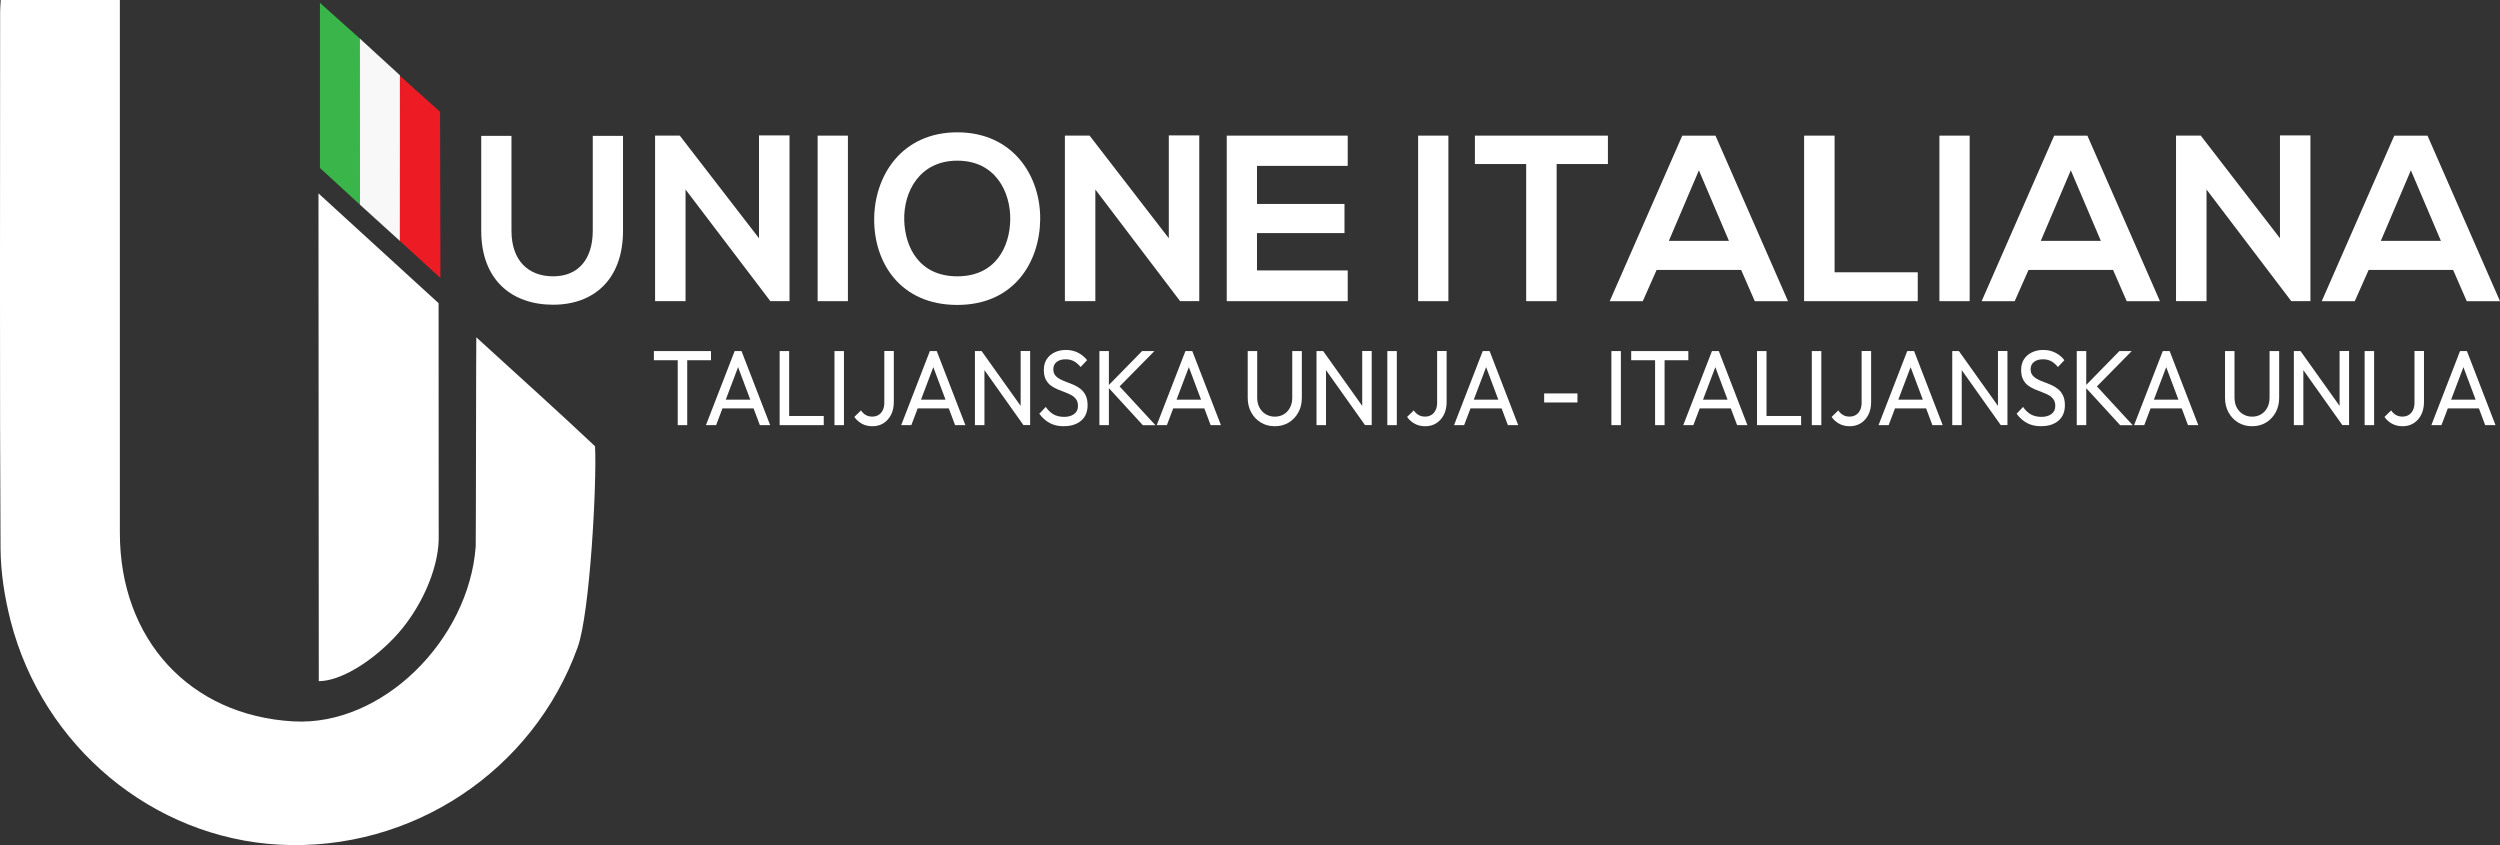 <svg width="142" height="48" viewBox="0 0 142 48" fill="none" xmlns="http://www.w3.org/2000/svg">
<rect x="0" y="0" width="142" height="48" fill="#333333" stroke="none"/>
<g clip-path="url(#clip0_364_760)">
<path d="M24.918 30.645C24.884 32.372 23.888 34.652 22.376 36.236C20.967 37.708 19.246 38.695 18.107 38.689C18.107 29.81 18.09 19.865 18.09 10.986L24.912 17.221L24.918 30.648V30.645Z" fill="white"/>
<path d="M20.448 11.629L18.173 9.543V0.162L20.439 2.189L20.448 11.629Z" fill="#39B54A"/>
<path d="M22.715 13.686L20.448 11.629L20.439 2.189L22.715 4.275V13.686Z" fill="#F8F8F9"/>
<path d="M25.016 15.792L22.715 13.686L22.723 4.313L24.995 6.352L25.016 15.792Z" fill="#ED1C24"/>
<path d="M0.043 0H6.808V1.249C6.808 8.782 6.808 22.735 6.808 30.268C6.808 36.327 10.785 40.643 16.664 40.975C21.719 41.26 26.634 36.353 27.021 31.029C27.035 30.844 27.041 19.427 27.055 19.16C29.394 21.298 31.987 23.631 33.798 25.347C33.907 27.436 33.508 34.828 32.814 36.759C30.275 43.813 23.363 48.376 15.866 47.977C8.69 47.594 2.433 42.415 0.6 35.252C0.261 33.923 0.04 32.525 0.031 31.156C-0.02 23.135 0.006 8.697 0.008 0.673C0.008 0.491 0.026 0.306 0.043 0Z" fill="white"/>
<path d="M35.387 7.718V13.104C35.387 15.883 33.721 17.308 31.414 17.308C29.107 17.308 27.334 15.939 27.334 13.104V7.718H29.052V13.104C29.052 14.796 29.996 15.695 31.425 15.695C32.854 15.695 33.669 14.714 33.669 13.104V7.718H35.387Z" fill="white"/>
<path d="M43.111 7.689H44.844V17.106H43.768V17.12L38.939 10.765V17.106H37.209V7.704H38.612L43.111 13.533V7.689Z" fill="white"/>
<path d="M48.161 7.704H46.442V17.106H48.161V7.704Z" fill="white"/>
<path d="M51.36 12.499C51.4 14.044 52.212 15.695 54.378 15.695C56.544 15.695 57.356 14.029 57.382 12.484C57.408 10.9 56.541 9.126 54.378 9.126C52.215 9.126 51.322 10.912 51.36 12.496M59.083 12.457C59.057 14.887 57.6 17.32 54.375 17.32C51.15 17.32 49.653 14.943 49.653 12.472C49.653 10.001 51.202 7.516 54.375 7.516C57.548 7.516 59.109 10.001 59.083 12.457Z" fill="white"/>
<path d="M66.388 7.689H68.118V17.106H67.042V17.12L62.216 10.765V17.106H60.486V7.704H61.889L66.388 13.533V7.689Z" fill="white"/>
<path d="M76.55 17.106H69.679V7.704H76.55V9.422H71.397V11.585H76.367V13.239H71.397V15.36H76.55V17.106Z" fill="white"/>
<path d="M82.268 7.704H80.55V17.106H82.268V7.704Z" fill="white"/>
<path d="M86.687 9.317H83.775V7.704H91.329V9.317H88.417V17.106H86.687V9.317Z" fill="white"/>
<path d="M96.496 9.678L94.792 13.68H98.203L96.499 9.678H96.496ZM98.895 15.334H94.095L93.309 17.108H91.432L95.552 7.707H97.44L101.56 17.108H99.672L98.898 15.334H98.895Z" fill="white"/>
<path d="M104.205 7.704V15.466H108.928V17.106H102.473V7.704H104.205Z" fill="white"/>
<path d="M111.877 7.704H110.159V17.106H111.877V7.704Z" fill="white"/>
<path d="M117.621 9.678L115.917 13.68H119.328L117.624 9.678H117.621ZM120.02 15.334H115.22L114.434 17.108H112.557L116.677 7.707H118.565L122.685 17.108H120.797L120.023 15.334H120.02Z" fill="white"/>
<path d="M129.502 7.689H131.232V17.106H130.156V17.12L125.331 10.765V17.106H123.598V7.704H125.004L129.502 13.533V7.689Z" fill="white"/>
<path d="M136.936 9.678L135.232 13.68H138.643L136.939 9.678H136.936ZM139.338 15.334H134.538L133.751 17.108H131.875L135.995 7.707H137.883L142 17.108H140.112L139.338 15.334Z" fill="white"/>
<path d="M38.495 20.061H39.034V24.148H38.495V20.061ZM37.14 19.941H40.385V20.461H37.14V19.941Z" fill="white"/>
<path d="M40.873 22.7H42.97V23.196H40.873V22.7ZM40.098 24.148L41.728 19.941H42.118L43.745 24.148H43.16L41.823 20.587H42.024L40.675 24.148H40.101H40.098Z" fill="white"/>
<path d="M44.652 23.628H46.789V24.148H44.652V23.628ZM44.284 19.941H44.824V24.148H44.284V19.941Z" fill="white"/>
<path d="M47.937 19.941H47.398V24.148H47.937V19.941Z" fill="white"/>
<path d="M49.558 24.21C49.328 24.21 49.124 24.163 48.952 24.066C48.78 23.969 48.637 23.843 48.525 23.681L48.904 23.311C48.975 23.423 49.067 23.511 49.176 23.572C49.285 23.634 49.406 23.663 49.541 23.663C49.675 23.663 49.793 23.634 49.896 23.572C50 23.511 50.08 23.423 50.14 23.302C50.2 23.182 50.229 23.038 50.229 22.861V19.938H50.769V22.832C50.769 23.111 50.717 23.352 50.611 23.561C50.505 23.766 50.361 23.925 50.18 24.04C50 24.154 49.79 24.21 49.558 24.21Z" fill="white"/>
<path d="M51.965 22.7H54.062V23.196H51.965V22.7ZM51.188 24.148L52.817 19.941H53.207L54.834 24.148H54.249L52.912 20.587H53.113L51.764 24.148H51.19H51.188Z" fill="white"/>
<path d="M58.133 24.148L57.973 23.523V19.938H58.512V24.145H58.133V24.148ZM58.133 24.148L55.686 20.699L55.755 19.941L58.208 23.384L58.133 24.148ZM55.376 24.148V19.941H55.755L55.916 20.602V24.148H55.376Z" fill="white"/>
<path d="M60.426 24.21C60.113 24.21 59.844 24.148 59.623 24.028C59.402 23.908 59.204 23.731 59.032 23.502L59.399 23.114C59.525 23.299 59.671 23.44 59.835 23.534C59.998 23.628 60.202 23.678 60.443 23.678C60.684 23.678 60.871 23.623 61.014 23.514C61.158 23.405 61.229 23.255 61.229 23.064C61.229 22.906 61.195 22.779 61.126 22.682C61.057 22.585 60.965 22.506 60.848 22.441C60.73 22.38 60.604 22.321 60.466 22.271C60.328 22.221 60.191 22.165 60.053 22.107C59.915 22.048 59.789 21.974 59.674 21.889C59.559 21.801 59.468 21.689 59.396 21.545C59.324 21.404 59.29 21.225 59.29 21.011C59.29 20.773 59.344 20.57 59.453 20.402C59.562 20.235 59.712 20.106 59.901 20.015C60.09 19.924 60.303 19.877 60.541 19.877C60.802 19.877 61.034 19.929 61.241 20.038C61.447 20.144 61.617 20.285 61.746 20.458L61.379 20.846C61.261 20.702 61.132 20.59 60.997 20.517C60.862 20.444 60.704 20.408 60.529 20.408C60.314 20.408 60.145 20.458 60.019 20.558C59.892 20.658 59.829 20.796 59.829 20.972C59.829 21.113 59.864 21.228 59.935 21.316C60.007 21.404 60.099 21.478 60.214 21.537C60.328 21.598 60.455 21.654 60.595 21.704C60.736 21.754 60.874 21.81 61.011 21.871C61.149 21.933 61.275 22.009 61.39 22.104C61.505 22.198 61.597 22.318 61.668 22.465C61.74 22.612 61.775 22.797 61.775 23.02C61.775 23.39 61.654 23.684 61.41 23.893C61.166 24.102 60.839 24.207 60.426 24.207" fill="white"/>
<path d="M64.91 24.148L62.899 21.953L64.87 19.941H65.57L63.444 22.1V21.786L65.628 24.151H64.91V24.148ZM62.446 19.941H62.985V24.148H62.446V19.941Z" fill="white"/>
<path d="M66.477 22.7H68.574V23.196H66.477V22.7ZM65.702 24.148L67.332 19.941H67.722L69.349 24.148H68.764L67.427 20.587H67.627L66.279 24.148H65.705H65.702Z" fill="white"/>
<path d="M72.407 24.21C72.112 24.21 71.848 24.14 71.618 24.001C71.386 23.86 71.202 23.669 71.07 23.425C70.936 23.182 70.87 22.902 70.87 22.591V19.941H71.409V22.579C71.409 22.803 71.452 22.994 71.541 23.155C71.63 23.317 71.748 23.443 71.9 23.531C72.052 23.619 72.221 23.666 72.407 23.666C72.594 23.666 72.775 23.622 72.921 23.531C73.07 23.443 73.185 23.317 73.271 23.155C73.357 22.994 73.4 22.803 73.4 22.585V19.941H73.945V22.597C73.945 22.908 73.879 23.185 73.744 23.428C73.609 23.672 73.429 23.863 73.199 24.001C72.97 24.14 72.706 24.21 72.407 24.21Z" fill="white"/>
<path d="M77.534 24.148L77.374 23.523V19.938H77.913V24.145H77.534V24.148ZM77.534 24.148L75.087 20.699L75.156 19.941L77.609 23.384L77.534 24.148ZM74.777 24.148V19.941H75.156L75.317 20.602V24.148H74.777Z" fill="white"/>
<path d="M79.339 19.941H78.8V24.148H79.339V19.941Z" fill="white"/>
<path d="M80.957 24.21C80.728 24.21 80.527 24.163 80.352 24.066C80.177 23.969 80.033 23.843 79.924 23.681L80.303 23.311C80.375 23.423 80.467 23.511 80.576 23.572C80.685 23.634 80.805 23.663 80.94 23.663C81.075 23.663 81.192 23.634 81.296 23.572C81.399 23.511 81.479 23.423 81.54 23.302C81.6 23.182 81.629 23.038 81.629 22.861V19.938H82.168V22.832C82.168 23.111 82.116 23.352 82.01 23.561C81.904 23.766 81.76 23.925 81.58 24.04C81.399 24.154 81.19 24.21 80.957 24.21Z" fill="white"/>
<path d="M83.364 22.7H85.462V23.196H83.364V22.7ZM82.59 24.148L84.219 19.941H84.61L86.234 24.148H85.648L84.311 20.587H84.512L83.163 24.148H82.59Z" fill="white"/>
<path d="M89.599 22.347H87.708V22.861H89.599V22.347Z" fill="white"/>
<path d="M92.066 19.941H91.527V24.148H92.066V19.941Z" fill="white"/>
<path d="M94.009 20.061H94.548V24.148H94.009V20.061ZM92.652 19.941H95.897V20.461H92.652V19.941Z" fill="white"/>
<path d="M96.384 22.7H98.482V23.196H96.384V22.7ZM95.61 24.148L97.239 19.941H97.629L99.253 24.148H98.668L97.331 20.587H97.532L96.183 24.148H95.61Z" fill="white"/>
<path d="M100.166 23.628H102.303V24.148H100.166V23.628ZM99.799 19.941H100.338V24.148H99.799V19.941Z" fill="white"/>
<path d="M103.451 19.941H102.911V24.148H103.451V19.941Z" fill="white"/>
<path d="M105.069 24.21C104.839 24.21 104.639 24.163 104.464 24.066C104.289 23.969 104.145 23.843 104.036 23.681L104.415 23.311C104.487 23.423 104.578 23.511 104.687 23.572C104.796 23.634 104.917 23.663 105.052 23.663C105.187 23.663 105.304 23.634 105.408 23.572C105.511 23.511 105.591 23.423 105.651 23.302C105.712 23.182 105.74 23.038 105.74 22.861V19.938H106.28V22.832C106.28 23.111 106.228 23.352 106.122 23.561C106.016 23.766 105.872 23.925 105.692 24.04C105.508 24.154 105.301 24.21 105.069 24.21Z" fill="white"/>
<path d="M107.476 22.7H109.574V23.196H107.476V22.7ZM106.702 24.148L108.331 19.941H108.721L110.345 24.148H109.76L108.423 20.587H108.624L107.275 24.148H106.702Z" fill="white"/>
<path d="M113.645 24.148L113.484 23.523V19.938H114.023V24.145H113.645V24.148ZM113.645 24.148L111.197 20.699L111.266 19.941L113.719 23.384L113.645 24.148ZM110.888 24.148V19.941H111.266L111.427 20.602V24.148H110.888Z" fill="white"/>
<path d="M115.937 24.21C115.621 24.21 115.355 24.148 115.134 24.028C114.913 23.908 114.715 23.731 114.543 23.502L114.91 23.114C115.036 23.299 115.183 23.44 115.346 23.534C115.51 23.628 115.713 23.678 115.954 23.678C116.195 23.678 116.382 23.623 116.525 23.514C116.669 23.405 116.74 23.255 116.74 23.064C116.74 22.906 116.706 22.779 116.637 22.682C116.568 22.585 116.476 22.506 116.359 22.441C116.241 22.38 116.115 22.321 115.977 22.271C115.84 22.221 115.702 22.165 115.564 22.107C115.426 22.048 115.3 21.974 115.185 21.889C115.071 21.801 114.979 21.689 114.907 21.545C114.835 21.404 114.801 21.225 114.801 21.011C114.801 20.773 114.855 20.57 114.964 20.402C115.074 20.235 115.223 20.106 115.412 20.015C115.601 19.924 115.814 19.877 116.052 19.877C116.313 19.877 116.545 19.929 116.752 20.038C116.958 20.144 117.128 20.285 117.257 20.458L116.89 20.846C116.772 20.702 116.643 20.59 116.508 20.517C116.373 20.444 116.215 20.408 116.04 20.408C115.825 20.408 115.656 20.458 115.53 20.558C115.403 20.658 115.34 20.796 115.34 20.972C115.34 21.113 115.375 21.228 115.446 21.316C115.518 21.404 115.61 21.478 115.725 21.537C115.84 21.598 115.966 21.654 116.106 21.704C116.247 21.754 116.385 21.81 116.522 21.871C116.66 21.933 116.786 22.009 116.901 22.104C117.016 22.198 117.108 22.318 117.179 22.465C117.251 22.612 117.286 22.797 117.286 23.02C117.286 23.39 117.165 23.684 116.921 23.893C116.677 24.102 116.35 24.207 115.937 24.207" fill="white"/>
<path d="M120.422 24.148L118.41 21.953L120.381 19.941H121.081L118.955 22.1V21.786L121.139 24.151H120.422V24.148ZM117.96 19.941H118.499V24.148H117.96V19.941Z" fill="white"/>
<path d="M121.991 22.7H124.088V23.196H121.991V22.7ZM121.216 24.148L122.846 19.941H123.236L124.863 24.148H124.278L122.941 20.587H123.141L121.793 24.148H121.219H121.216Z" fill="white"/>
<path d="M127.918 24.21C127.623 24.21 127.359 24.14 127.129 24.001C126.897 23.86 126.716 23.669 126.581 23.425C126.447 23.182 126.381 22.902 126.381 22.591V19.941H126.92V22.579C126.92 22.803 126.963 22.994 127.052 23.155C127.141 23.317 127.259 23.443 127.411 23.531C127.563 23.619 127.732 23.666 127.918 23.666C128.105 23.666 128.286 23.622 128.432 23.531C128.578 23.443 128.696 23.317 128.782 23.155C128.868 22.994 128.911 22.803 128.911 22.585V19.941H129.456V22.597C129.456 22.908 129.39 23.185 129.255 23.428C129.121 23.669 128.94 23.863 128.71 24.001C128.481 24.14 128.217 24.21 127.918 24.21Z" fill="white"/>
<path d="M133.048 24.148L132.888 23.523V19.938H133.427V24.145H133.048V24.148ZM133.048 24.148L130.601 20.699L130.67 19.941L133.123 23.384L133.048 24.148ZM130.291 24.148V19.941H130.67L130.831 20.602V24.148H130.291Z" fill="white"/>
<path d="M134.85 19.941H134.311V24.148H134.85V19.941Z" fill="white"/>
<path d="M136.471 24.21C136.242 24.21 136.041 24.163 135.866 24.066C135.691 23.972 135.548 23.843 135.438 23.681L135.817 23.311C135.889 23.423 135.981 23.511 136.09 23.572C136.199 23.634 136.319 23.663 136.454 23.663C136.589 23.663 136.707 23.634 136.81 23.572C136.913 23.511 136.994 23.423 137.054 23.302C137.114 23.182 137.143 23.038 137.143 22.861V19.938H137.682V22.832C137.682 23.111 137.63 23.352 137.524 23.561C137.418 23.766 137.275 23.925 137.094 24.04C136.913 24.154 136.704 24.21 136.471 24.21Z" fill="white"/>
<path d="M138.875 22.7H140.973V23.196H138.875V22.7ZM138.101 24.148L139.73 19.941H140.121L141.745 24.148H141.159L139.822 20.587H140.023L138.675 24.148H138.101Z" fill="white"/>
</g>
<defs>
<clipPath id="clip0_364_760">
<rect width="142" height="48" fill="white"/>
</clipPath>
</defs>
</svg>
